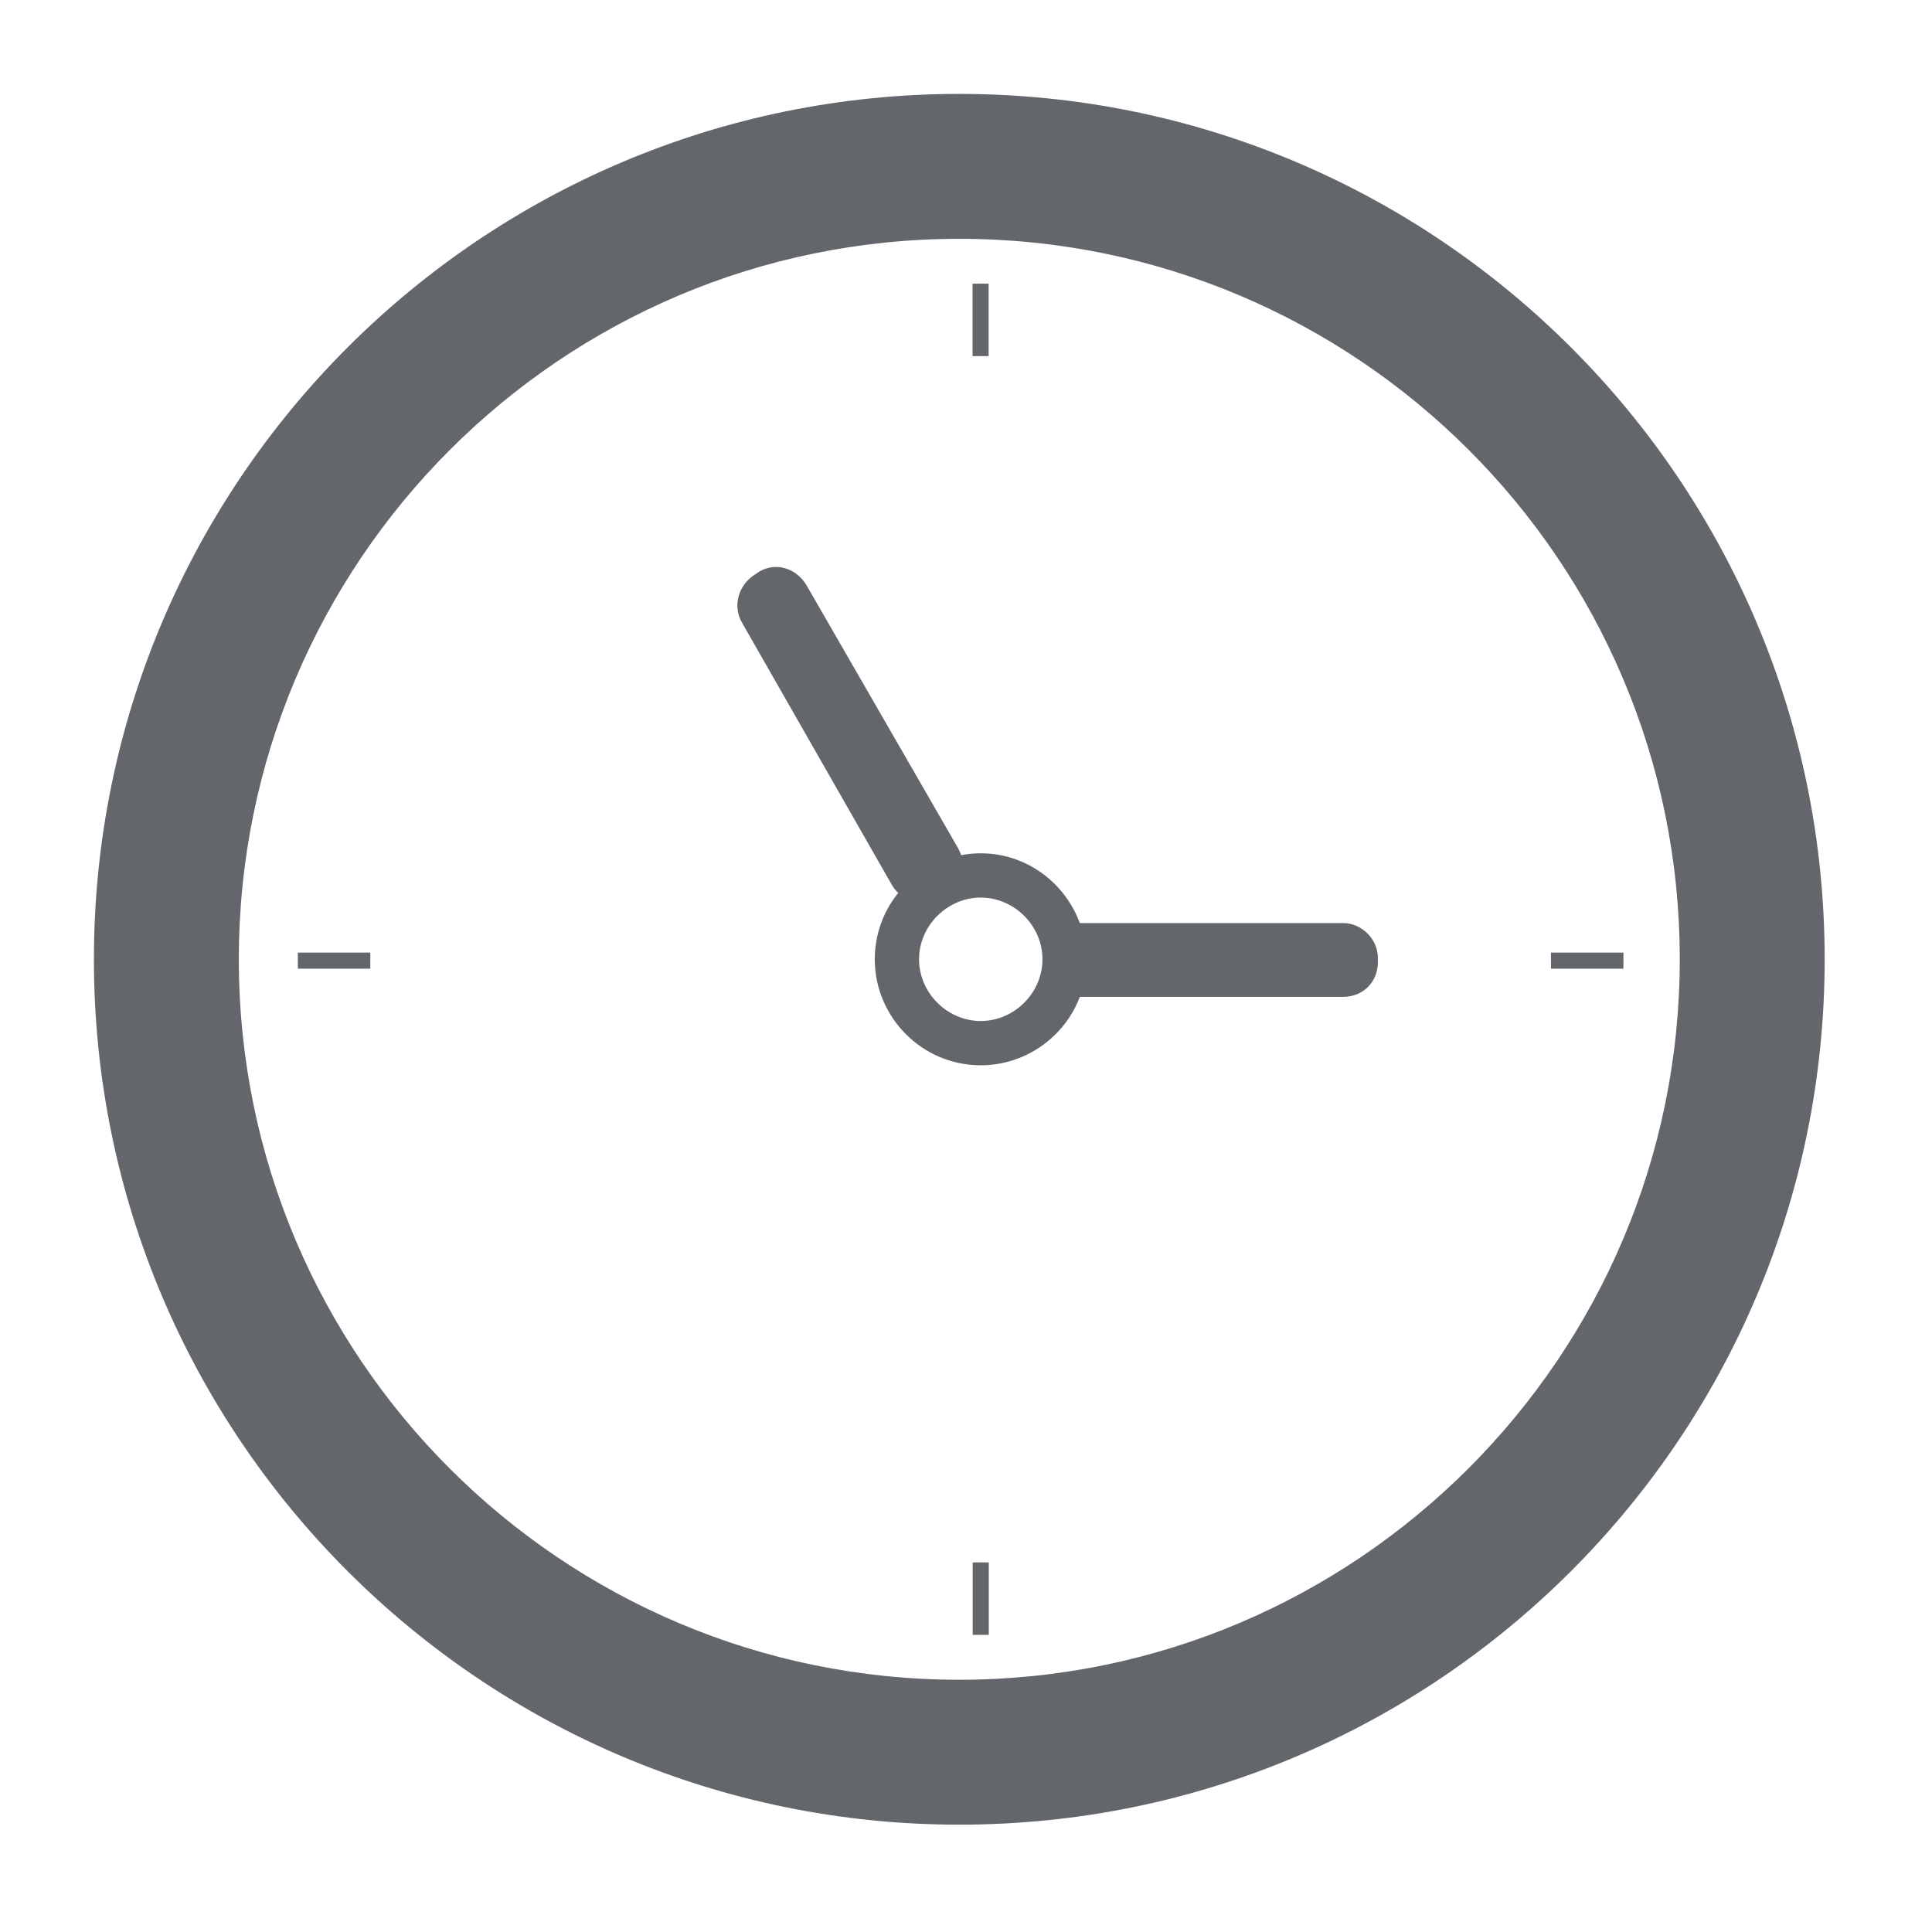 <?xml version="1.0" encoding="utf-8"?>
<svg xmlns="http://www.w3.org/2000/svg" xmlns:xlink="http://www.w3.org/1999/xlink" version="1.1" x="0px" y="0px" viewBox="0 0 144 144" style="enable-background:new 0 0 144 144;">
<style type="text/css">
	.st0{fill:#FFFFFF;}
	.st1{fill:#63666A;}
</style>
<g id="Bounding_Box">
	<rect x="0" class="st0" width="144" height="144"/>
</g>
<g id="Layer_1">
	<g>
		<path class="st1" d="M71.5,7C35.9,7,7,35.9,7,71.5S35.9,136,71.5,136S136,107.1,136,71.5S107.1,7,71.5,7z M71.5,125.2&#xA;			c-29.6,0-53.7-24-53.7-53.7c0-29.6,24-53.7,53.7-53.7c29.6,0,53.7,24,53.7,53.7C125.2,101.1,101.1,125.2,71.5,125.2z"/>
		<path class="st1" d="M100.1,74.3H80.3c-1.4,0-2.6-1.2-2.6-2.6v-0.3c0-1.4,1.2-2.6,2.6-2.6h19.8c1.4,0,2.6,1.2,2.6,2.6v0.3&#xA;			C102.7,73.2,101.6,74.3,100.1,74.3z"/>
		<path class="st1" d="M73.1,63.6c-4.3,0-7.9,3.5-7.9,7.9c0,4.3,3.5,7.9,7.9,7.9c4.3,0,7.9-3.5,7.9-7.9&#xA;			C80.9,67.1,77.4,63.6,73.1,63.6z M73.1,76.1c-2.5,0-4.6-2.1-4.6-4.6c0-2.5,2.1-4.6,4.6-4.6c2.5,0,4.6,2.1,4.6,4.6&#xA;			C77.7,74,75.6,76.1,73.1,76.1z"/>
		<path class="st1" d="M60.1,43.6l11.3,19.6c0.7,1.2,0.3,2.8-1,3.6l-0.3,0.2c-1.2,0.7-2.8,0.3-3.6-1L55.3,46.4&#xA;			c-0.7-1.2-0.3-2.8,1-3.6l0.3-0.2C57.8,41.9,59.3,42.3,60.1,43.6z"/>
		<rect x="22.2" y="71" class="st1" width="5.4" height="1.2"/>
		<rect x="115.6" y="71" class="st1" width="5.4" height="1.2"/>
		
			<rect x="70.4" y="118.5" transform="matrix(-1.836970e-16 1 -1 -1.836970e-16 192.198 46.053)" class="st1" width="5.4" height="1.2"/>
		
			<rect x="70.4" y="23.2" transform="matrix(-1.836970e-16 1 -1 -1.836970e-16 96.887 -49.258)" class="st1" width="5.4" height="1.2"/>
	</g>
</g>
</svg>